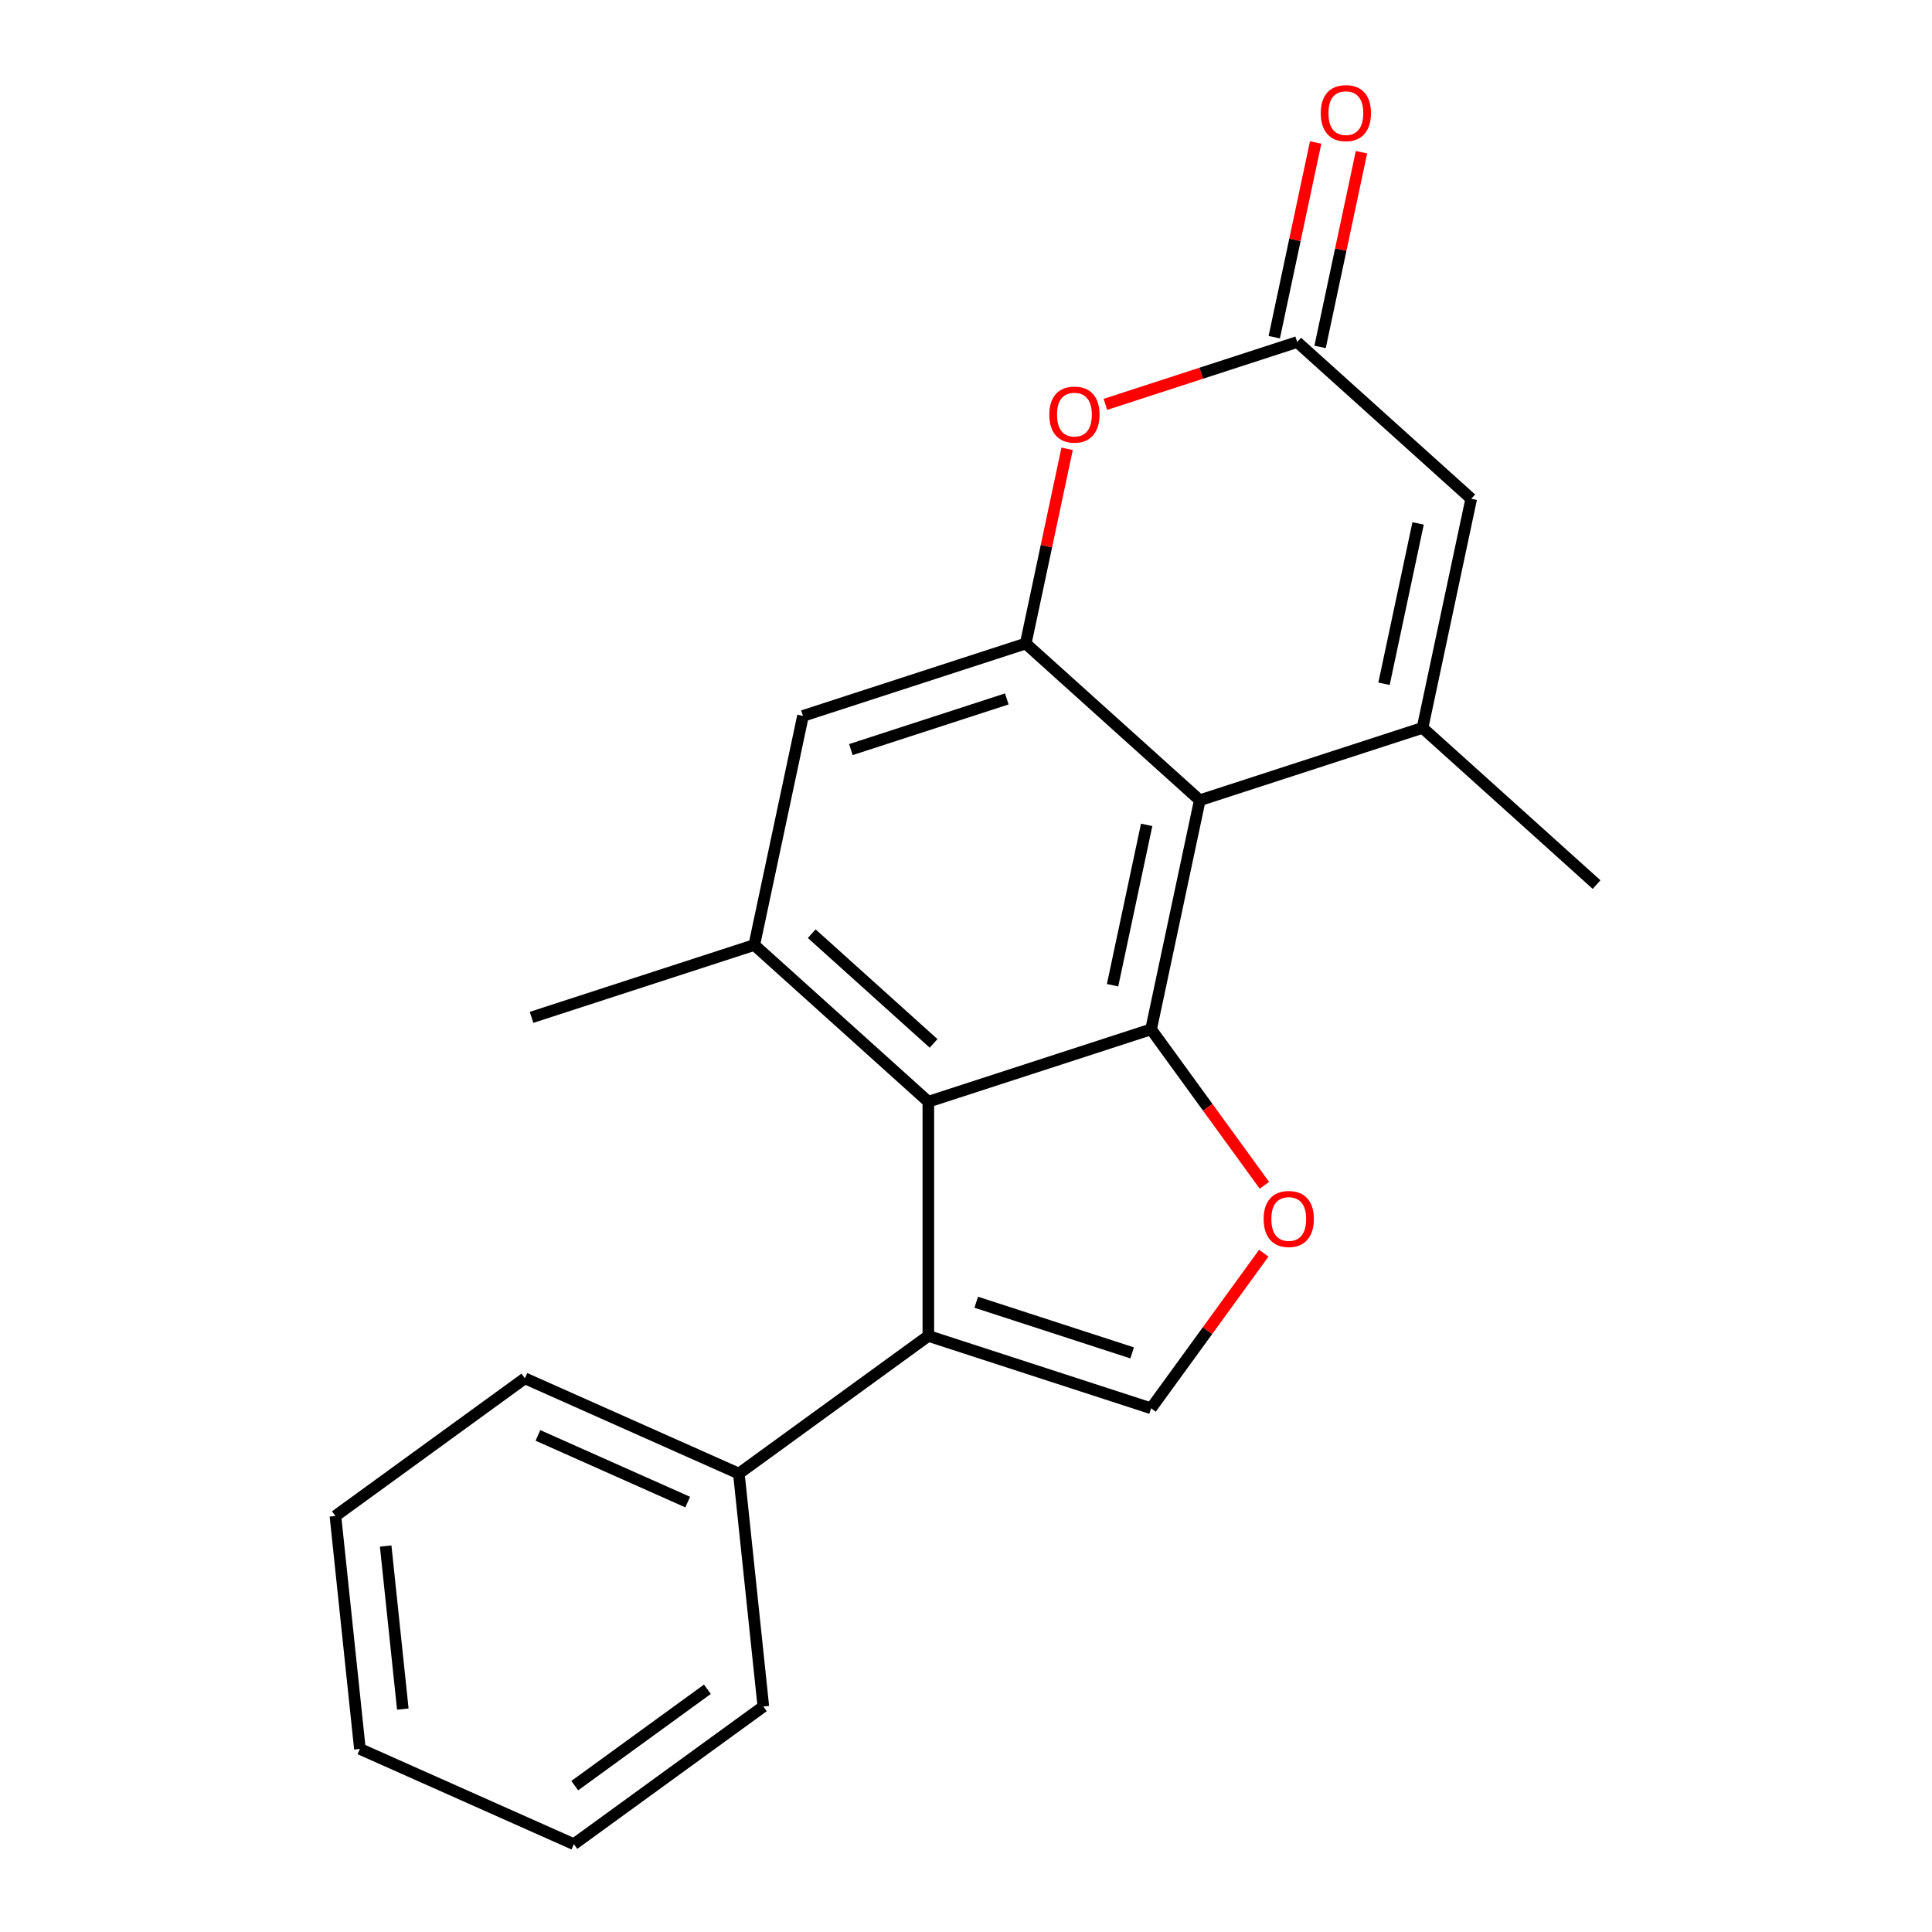 <?xml version='1.0' encoding='iso-8859-1'?>
<svg version='1.1' baseProfile='full'
              xmlns='http://www.w3.org/2000/svg'
                      xmlns:rdkit='http://www.rdkit.org/xml'
                      xmlns:xlink='http://www.w3.org/1999/xlink'
                  xml:space='preserve'
width='1000px' height='1000px' viewBox='0 0 1000 1000'>
<!-- END OF HEADER -->
<rect style='opacity:1.0;fill:#FFFFFF;stroke:none' width='1000' height='1000' x='0' y='0'> </rect>
<path class='bond-0' d='M 595.801,532.783 L 621.006,414.204' style='fill:none;fill-rule:evenodd;stroke:#000000;stroke-width:6px;stroke-linecap:butt;stroke-linejoin:miter;stroke-opacity:1' />
<path class='bond-0' d='M 575.866,509.955 L 593.509,426.95' style='fill:none;fill-rule:evenodd;stroke:#000000;stroke-width:6px;stroke-linecap:butt;stroke-linejoin:miter;stroke-opacity:1' />
<path class='bond-1' d='M 595.801,532.783 L 480.507,570.244' style='fill:none;fill-rule:evenodd;stroke:#000000;stroke-width:6px;stroke-linecap:butt;stroke-linejoin:miter;stroke-opacity:1' />
<path class='bond-5' d='M 595.801,532.783 L 625.126,573.145' style='fill:none;fill-rule:evenodd;stroke:#000000;stroke-width:6px;stroke-linecap:butt;stroke-linejoin:miter;stroke-opacity:1' />
<path class='bond-5' d='M 625.126,573.145 L 654.451,613.507' style='fill:none;fill-rule:evenodd;stroke:#FF0000;stroke-width:6px;stroke-linecap:butt;stroke-linejoin:miter;stroke-opacity:1' />
<path class='bond-2' d='M 621.006,414.204 L 736.3,376.743' style='fill:none;fill-rule:evenodd;stroke:#000000;stroke-width:6px;stroke-linecap:butt;stroke-linejoin:miter;stroke-opacity:1' />
<path class='bond-4' d='M 621.006,414.204 L 530.916,333.088' style='fill:none;fill-rule:evenodd;stroke:#000000;stroke-width:6px;stroke-linecap:butt;stroke-linejoin:miter;stroke-opacity:1' />
<path class='bond-3' d='M 480.507,570.244 L 480.507,691.471' style='fill:none;fill-rule:evenodd;stroke:#000000;stroke-width:6px;stroke-linecap:butt;stroke-linejoin:miter;stroke-opacity:1' />
<path class='bond-8' d='M 480.507,570.244 L 390.418,489.127' style='fill:none;fill-rule:evenodd;stroke:#000000;stroke-width:6px;stroke-linecap:butt;stroke-linejoin:miter;stroke-opacity:1' />
<path class='bond-8' d='M 483.217,540.058 L 420.155,483.277' style='fill:none;fill-rule:evenodd;stroke:#000000;stroke-width:6px;stroke-linecap:butt;stroke-linejoin:miter;stroke-opacity:1' />
<path class='bond-10' d='M 736.3,376.743 L 761.504,258.165' style='fill:none;fill-rule:evenodd;stroke:#000000;stroke-width:6px;stroke-linecap:butt;stroke-linejoin:miter;stroke-opacity:1' />
<path class='bond-10' d='M 716.365,353.916 L 734.008,270.911' style='fill:none;fill-rule:evenodd;stroke:#000000;stroke-width:6px;stroke-linecap:butt;stroke-linejoin:miter;stroke-opacity:1' />
<path class='bond-14' d='M 736.3,376.743 L 826.389,457.86' style='fill:none;fill-rule:evenodd;stroke:#000000;stroke-width:6px;stroke-linecap:butt;stroke-linejoin:miter;stroke-opacity:1' />
<path class='bond-12' d='M 480.507,691.471 L 382.432,762.727' style='fill:none;fill-rule:evenodd;stroke:#000000;stroke-width:6px;stroke-linecap:butt;stroke-linejoin:miter;stroke-opacity:1' />
<path class='bond-21' d='M 480.507,691.471 L 595.801,728.932' style='fill:none;fill-rule:evenodd;stroke:#000000;stroke-width:6px;stroke-linecap:butt;stroke-linejoin:miter;stroke-opacity:1' />
<path class='bond-21' d='M 505.294,674.032 L 585.999,700.254' style='fill:none;fill-rule:evenodd;stroke:#000000;stroke-width:6px;stroke-linecap:butt;stroke-linejoin:miter;stroke-opacity:1' />
<path class='bond-7' d='M 530.916,333.088 L 541.628,282.694' style='fill:none;fill-rule:evenodd;stroke:#000000;stroke-width:6px;stroke-linecap:butt;stroke-linejoin:miter;stroke-opacity:1' />
<path class='bond-7' d='M 541.628,282.694 L 552.339,232.3' style='fill:none;fill-rule:evenodd;stroke:#FF0000;stroke-width:6px;stroke-linecap:butt;stroke-linejoin:miter;stroke-opacity:1' />
<path class='bond-22' d='M 530.916,333.088 L 415.622,370.549' style='fill:none;fill-rule:evenodd;stroke:#000000;stroke-width:6px;stroke-linecap:butt;stroke-linejoin:miter;stroke-opacity:1' />
<path class='bond-22' d='M 521.115,361.766 L 440.409,387.989' style='fill:none;fill-rule:evenodd;stroke:#000000;stroke-width:6px;stroke-linecap:butt;stroke-linejoin:miter;stroke-opacity:1' />
<path class='bond-6' d='M 654.131,648.648 L 624.966,688.79' style='fill:none;fill-rule:evenodd;stroke:#FF0000;stroke-width:6px;stroke-linecap:butt;stroke-linejoin:miter;stroke-opacity:1' />
<path class='bond-6' d='M 624.966,688.79 L 595.801,728.932' style='fill:none;fill-rule:evenodd;stroke:#000000;stroke-width:6px;stroke-linecap:butt;stroke-linejoin:miter;stroke-opacity:1' />
<path class='bond-9' d='M 572.152,209.301 L 621.783,193.175' style='fill:none;fill-rule:evenodd;stroke:#FF0000;stroke-width:6px;stroke-linecap:butt;stroke-linejoin:miter;stroke-opacity:1' />
<path class='bond-9' d='M 621.783,193.175 L 671.415,177.048' style='fill:none;fill-rule:evenodd;stroke:#000000;stroke-width:6px;stroke-linecap:butt;stroke-linejoin:miter;stroke-opacity:1' />
<path class='bond-11' d='M 390.418,489.127 L 415.622,370.549' style='fill:none;fill-rule:evenodd;stroke:#000000;stroke-width:6px;stroke-linecap:butt;stroke-linejoin:miter;stroke-opacity:1' />
<path class='bond-15' d='M 390.418,489.127 L 275.124,526.588' style='fill:none;fill-rule:evenodd;stroke:#000000;stroke-width:6px;stroke-linecap:butt;stroke-linejoin:miter;stroke-opacity:1' />
<path class='bond-13' d='M 683.273,179.569 L 693.984,129.175' style='fill:none;fill-rule:evenodd;stroke:#000000;stroke-width:6px;stroke-linecap:butt;stroke-linejoin:miter;stroke-opacity:1' />
<path class='bond-13' d='M 693.984,129.175 L 704.696,78.781' style='fill:none;fill-rule:evenodd;stroke:#FF0000;stroke-width:6px;stroke-linecap:butt;stroke-linejoin:miter;stroke-opacity:1' />
<path class='bond-13' d='M 659.557,174.528 L 670.269,124.134' style='fill:none;fill-rule:evenodd;stroke:#000000;stroke-width:6px;stroke-linecap:butt;stroke-linejoin:miter;stroke-opacity:1' />
<path class='bond-13' d='M 670.269,124.134 L 680.98,73.74' style='fill:none;fill-rule:evenodd;stroke:#FF0000;stroke-width:6px;stroke-linecap:butt;stroke-linejoin:miter;stroke-opacity:1' />
<path class='bond-23' d='M 671.415,177.048 L 761.504,258.165' style='fill:none;fill-rule:evenodd;stroke:#000000;stroke-width:6px;stroke-linecap:butt;stroke-linejoin:miter;stroke-opacity:1' />
<path class='bond-16' d='M 382.432,762.727 L 271.686,713.419' style='fill:none;fill-rule:evenodd;stroke:#000000;stroke-width:6px;stroke-linecap:butt;stroke-linejoin:miter;stroke-opacity:1' />
<path class='bond-16' d='M 355.959,777.48 L 278.436,742.965' style='fill:none;fill-rule:evenodd;stroke:#000000;stroke-width:6px;stroke-linecap:butt;stroke-linejoin:miter;stroke-opacity:1' />
<path class='bond-17' d='M 382.432,762.727 L 395.104,883.29' style='fill:none;fill-rule:evenodd;stroke:#000000;stroke-width:6px;stroke-linecap:butt;stroke-linejoin:miter;stroke-opacity:1' />
<path class='bond-19' d='M 271.686,713.419 L 173.611,784.675' style='fill:none;fill-rule:evenodd;stroke:#000000;stroke-width:6px;stroke-linecap:butt;stroke-linejoin:miter;stroke-opacity:1' />
<path class='bond-18' d='M 395.104,883.29 L 297.029,954.545' style='fill:none;fill-rule:evenodd;stroke:#000000;stroke-width:6px;stroke-linecap:butt;stroke-linejoin:miter;stroke-opacity:1' />
<path class='bond-18' d='M 366.142,874.363 L 297.489,924.242' style='fill:none;fill-rule:evenodd;stroke:#000000;stroke-width:6px;stroke-linecap:butt;stroke-linejoin:miter;stroke-opacity:1' />
<path class='bond-20' d='M 297.029,954.545 L 186.283,905.238' style='fill:none;fill-rule:evenodd;stroke:#000000;stroke-width:6px;stroke-linecap:butt;stroke-linejoin:miter;stroke-opacity:1' />
<path class='bond-24' d='M 173.611,784.675 L 186.283,905.238' style='fill:none;fill-rule:evenodd;stroke:#000000;stroke-width:6px;stroke-linecap:butt;stroke-linejoin:miter;stroke-opacity:1' />
<path class='bond-24' d='M 199.624,800.225 L 208.494,884.619' style='fill:none;fill-rule:evenodd;stroke:#000000;stroke-width:6px;stroke-linecap:butt;stroke-linejoin:miter;stroke-opacity:1' />
<path  class='atom-6' d='M 654.057 630.938
Q 654.057 624.138, 657.417 620.338
Q 660.777 616.538, 667.057 616.538
Q 673.337 616.538, 676.697 620.338
Q 680.057 624.138, 680.057 630.938
Q 680.057 637.818, 676.657 641.738
Q 673.257 645.618, 667.057 645.618
Q 660.817 645.618, 657.417 641.738
Q 654.057 637.858, 654.057 630.938
M 667.057 642.418
Q 671.377 642.418, 673.697 639.538
Q 676.057 636.618, 676.057 630.938
Q 676.057 625.378, 673.697 622.578
Q 671.377 619.738, 667.057 619.738
Q 662.737 619.738, 660.377 622.538
Q 658.057 625.338, 658.057 630.938
Q 658.057 636.658, 660.377 639.538
Q 662.737 642.418, 667.057 642.418
' fill='#FF0000'/>
<path  class='atom-8' d='M 543.121 214.59
Q 543.121 207.79, 546.481 203.99
Q 549.841 200.19, 556.121 200.19
Q 562.401 200.19, 565.761 203.99
Q 569.121 207.79, 569.121 214.59
Q 569.121 221.47, 565.721 225.39
Q 562.321 229.27, 556.121 229.27
Q 549.881 229.27, 546.481 225.39
Q 543.121 221.51, 543.121 214.59
M 556.121 226.07
Q 560.441 226.07, 562.761 223.19
Q 565.121 220.27, 565.121 214.59
Q 565.121 209.03, 562.761 206.23
Q 560.441 203.39, 556.121 203.39
Q 551.801 203.39, 549.441 206.19
Q 547.121 208.99, 547.121 214.59
Q 547.121 220.31, 549.441 223.19
Q 551.801 226.07, 556.121 226.07
' fill='#FF0000'/>
<path  class='atom-14' d='M 683.619 58.55
Q 683.619 51.75, 686.979 47.95
Q 690.339 44.15, 696.619 44.15
Q 702.899 44.15, 706.259 47.95
Q 709.619 51.75, 709.619 58.55
Q 709.619 65.43, 706.219 69.35
Q 702.819 73.23, 696.619 73.23
Q 690.379 73.23, 686.979 69.35
Q 683.619 65.47, 683.619 58.55
M 696.619 70.03
Q 700.939 70.03, 703.259 67.15
Q 705.619 64.23, 705.619 58.55
Q 705.619 52.99, 703.259 50.19
Q 700.939 47.35, 696.619 47.35
Q 692.299 47.35, 689.939 50.15
Q 687.619 52.95, 687.619 58.55
Q 687.619 64.27, 689.939 67.15
Q 692.299 70.03, 696.619 70.03
' fill='#FF0000'/>
</svg>
